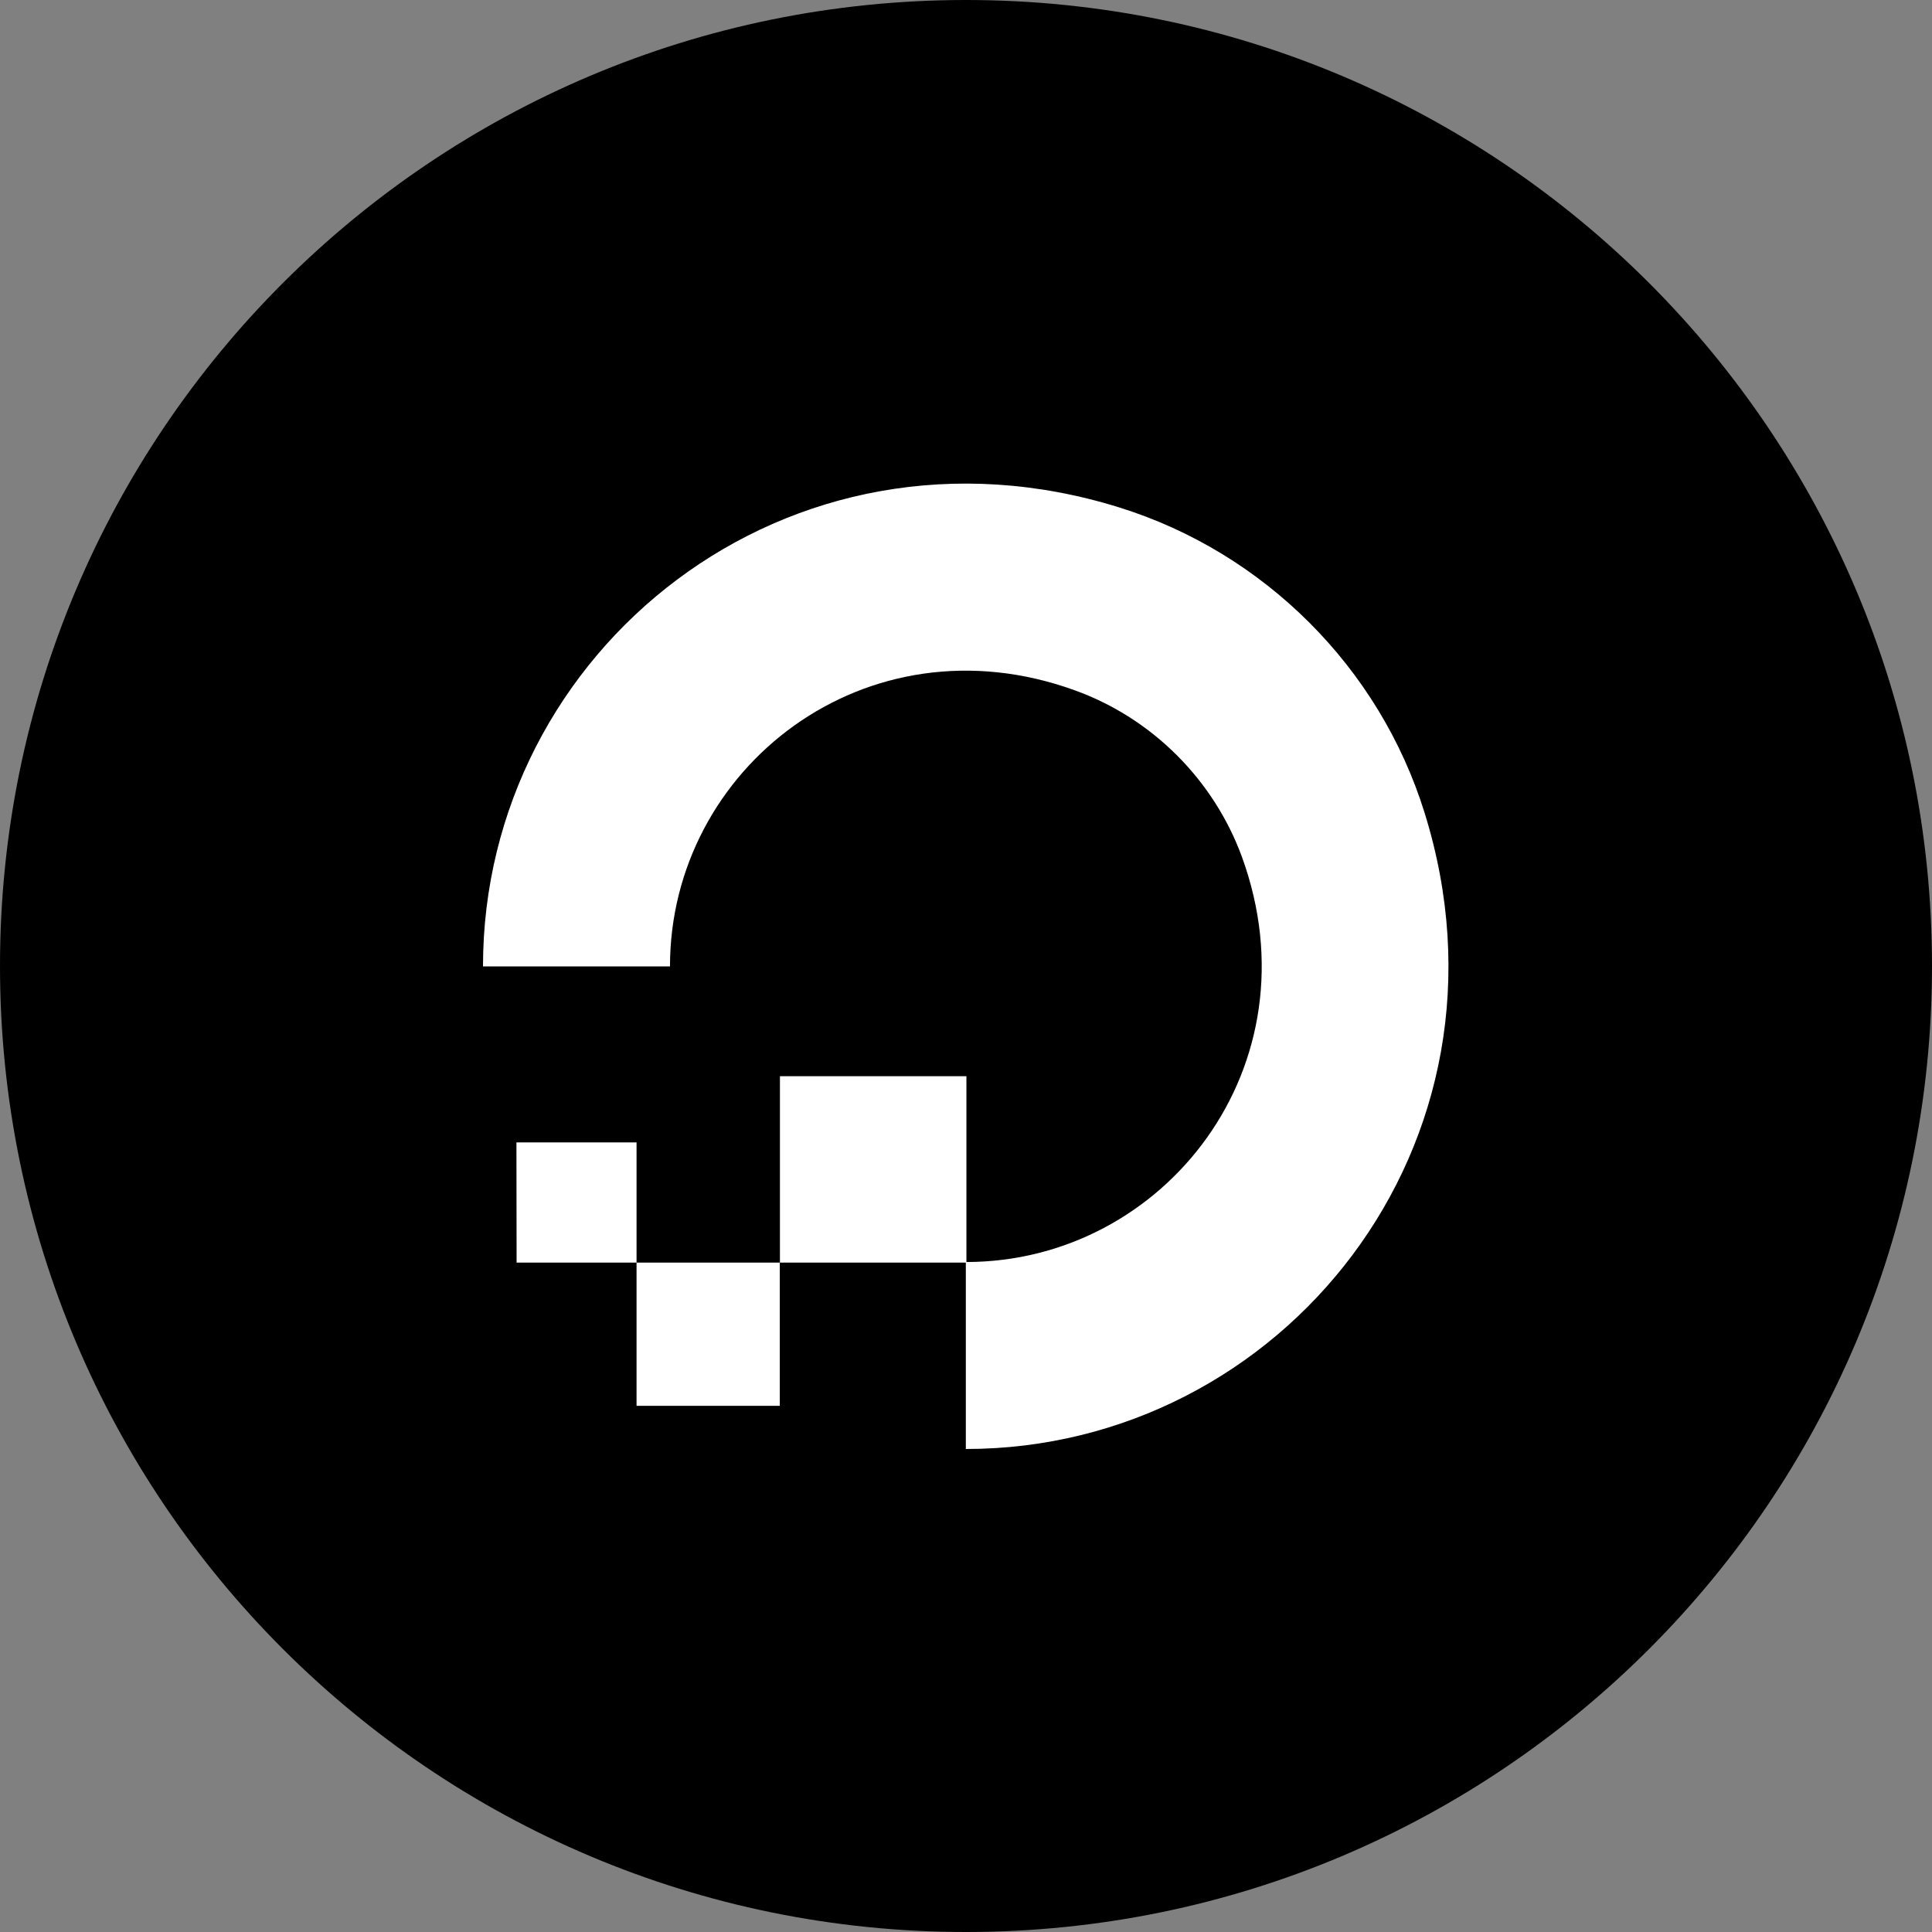 <svg width="23" height="23" viewBox="0 0 23 23" fill="none" xmlns="http://www.w3.org/2000/svg">
<rect x="0" y="0" width="23" height="23" fill="#808080" stroke="none"/>
<g clip-path="url(#clip0_10_472)">
<path d="M11.5 23C17.851 23 23 17.851 23 11.5C23 5.149 17.851 0 11.5 0C5.149 0 0 5.149 0 11.5C0 17.851 5.149 23 11.5 23Z" fill="black"/>
<path d="M6.15 15.031L6.148 13.6H7.578V15.031H9.285V12.812H11.505V15.024C13.865 15.022 15.687 12.686 14.786 10.204C14.451 9.286 13.717 8.551 12.798 8.219C10.312 7.316 7.976 9.144 7.976 11.505H5.75C5.75 7.742 9.384 4.811 13.328 6.042C15.053 6.581 16.421 7.949 16.958 9.672C18.191 13.616 15.26 17.25 11.498 17.25V15.031H9.283V16.736H7.578V15.031H6.15Z" fill="white"/>
</g>
<defs>
<clipPath id="clip0_10_472">
<rect width="23" height="23" fill="white"/>
</clipPath>
</defs>
</svg>
